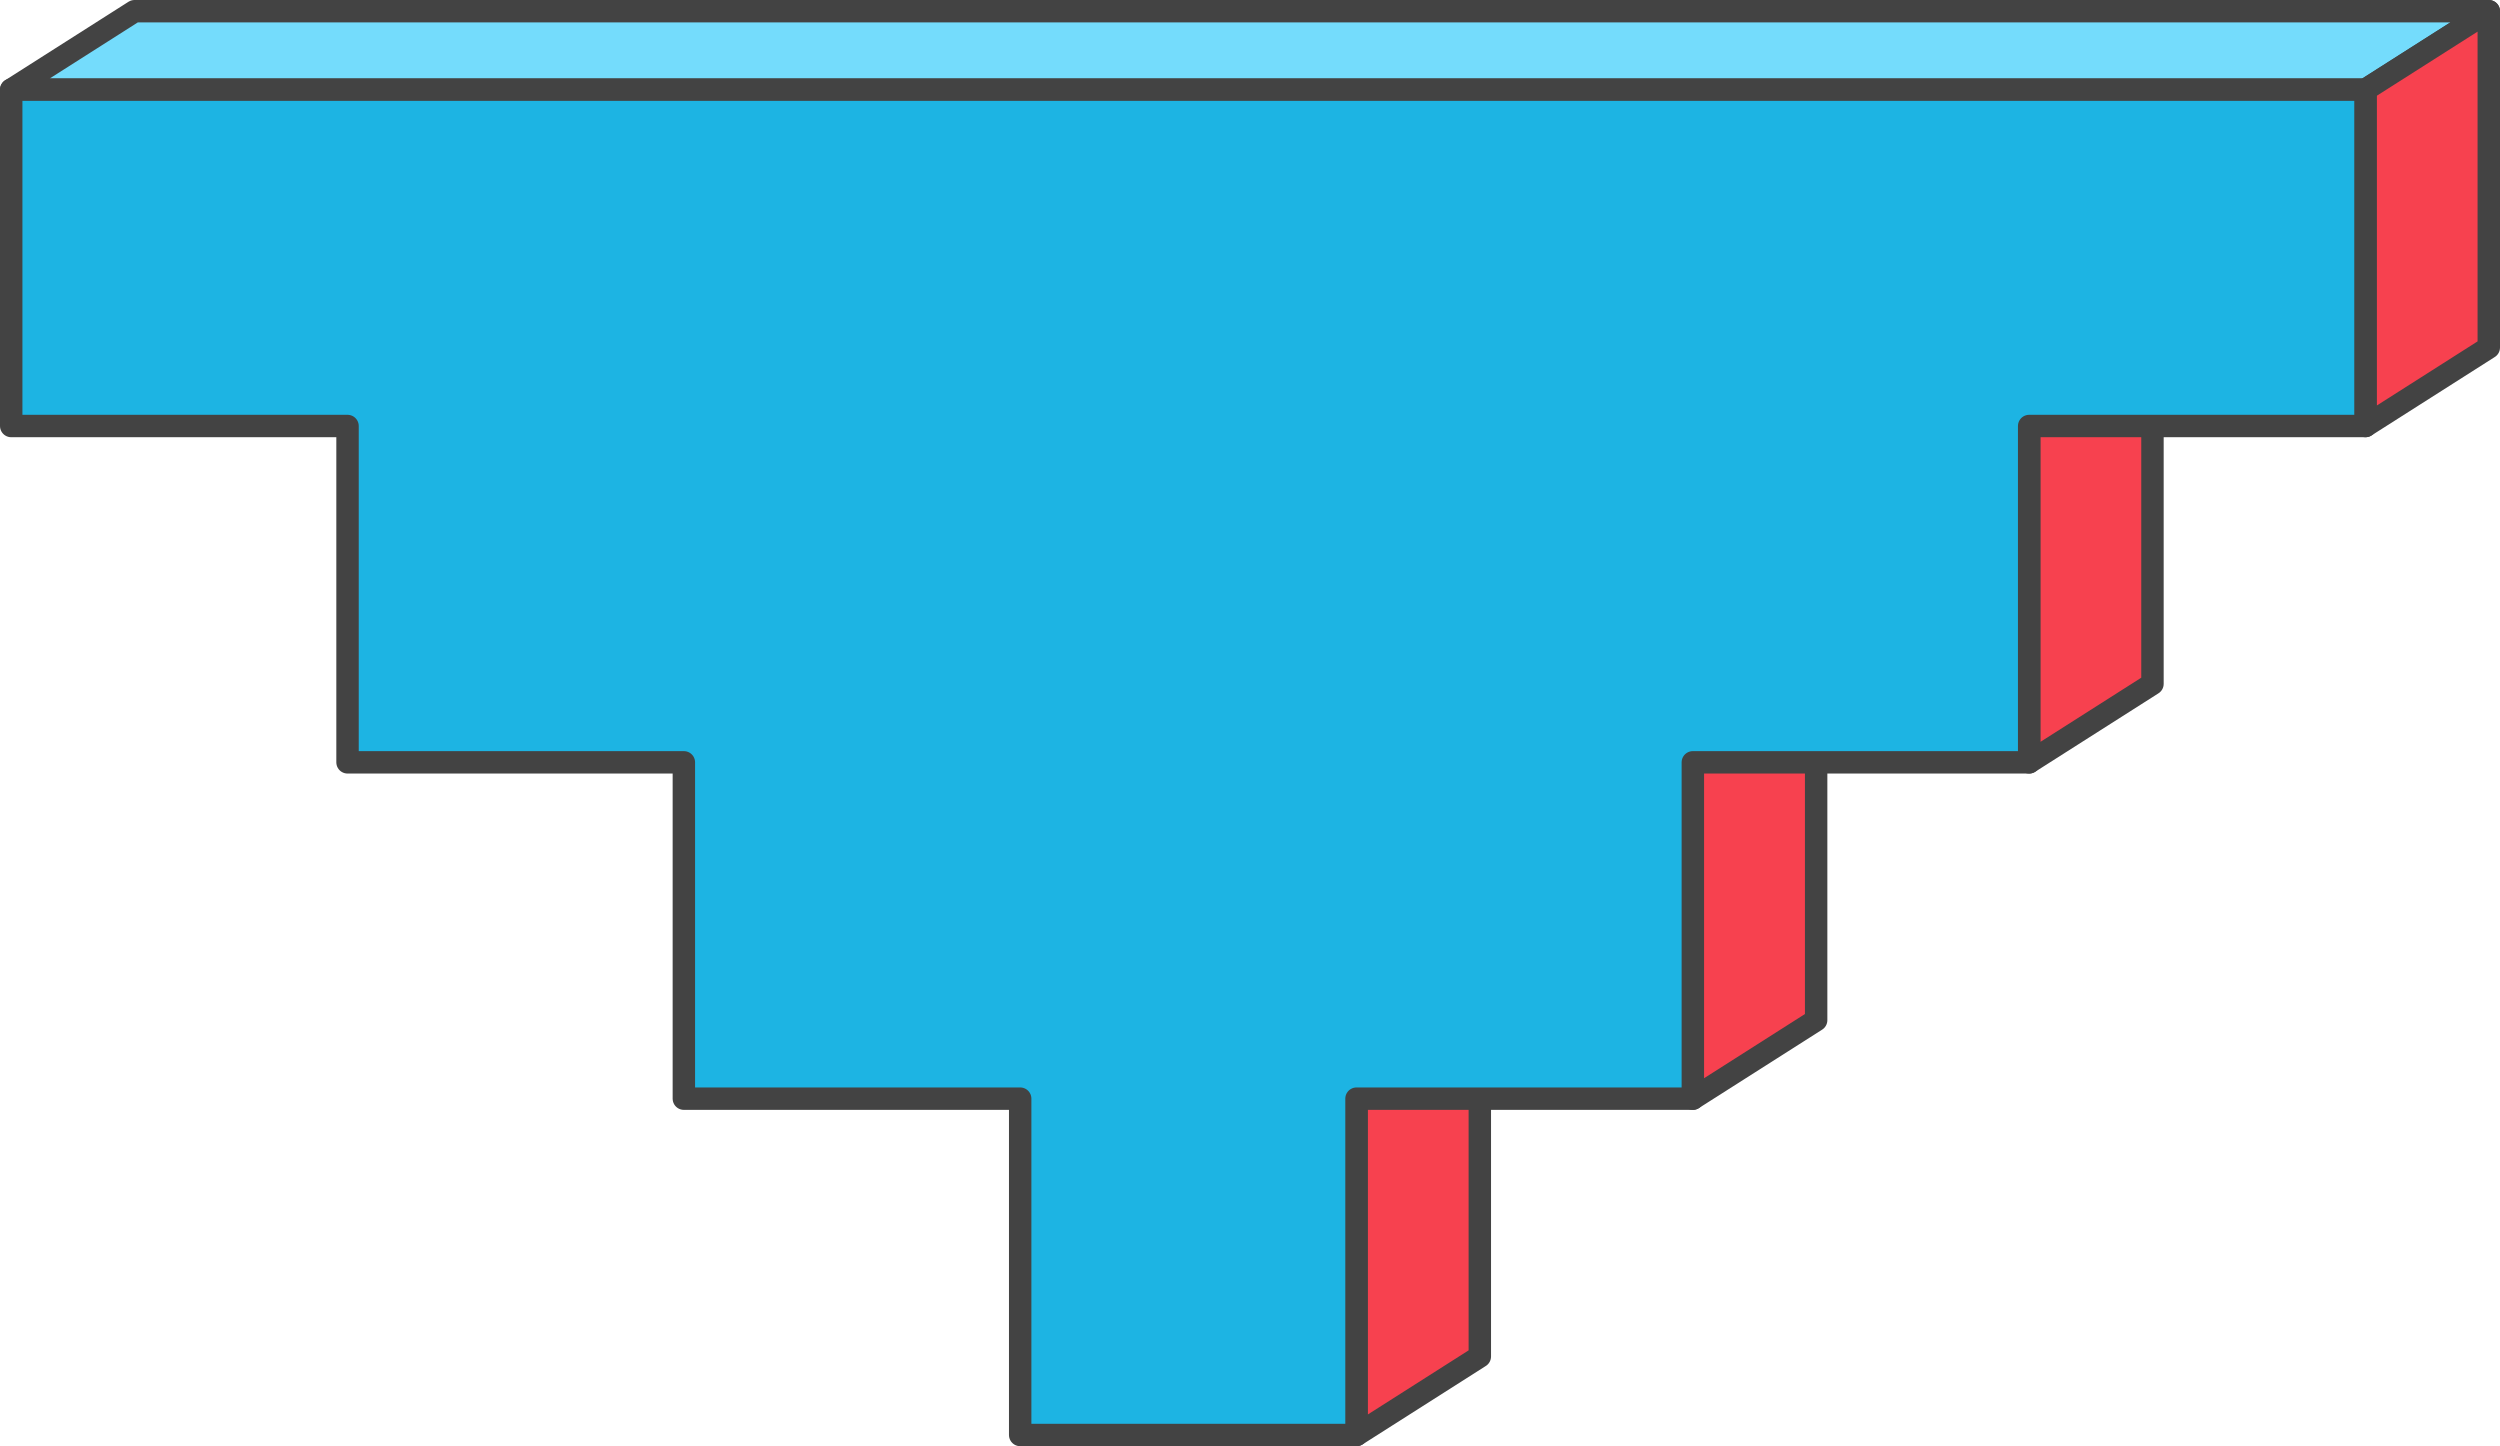 <svg xmlns="http://www.w3.org/2000/svg" width="223" height="129" viewBox="0 0 223 129">
  <g id="Group_24" data-name="Group 24" transform="translate(-973.735 -779.918)">
    <path id="Path_34" data-name="Path 34" d="M-150,0H60L49,7H-161Z" transform="translate(1135.735 780.918)" fill="#74dcfc" stroke="#434343" stroke-linecap="round" stroke-linejoin="round" stroke-width="2"/>
    <path id="Path_35" data-name="Path 35" d="M11,11H41L34,0H4Z" transform="translate(1195.735 776.918) rotate(90)" fill="#f7414f" stroke="#434343" stroke-linecap="round" stroke-linejoin="round" stroke-width="2"/>
    <path id="Path_36" data-name="Path 36" d="M11,11H41L34,0H4Z" transform="translate(1165.735 806.918) rotate(90)" fill="#f7414f" stroke="#434343" stroke-linecap="round" stroke-linejoin="round" stroke-width="2"/>
    <path id="Path_37" data-name="Path 37" d="M11,11H41L34,0H4Z" transform="translate(1135.735 836.918) rotate(90)" fill="#f7414f" stroke="#434343" stroke-linecap="round" stroke-linejoin="round" stroke-width="2"/>
    <path id="Path_38" data-name="Path 38" d="M11,11H41L34,0H4Z" transform="translate(1105.735 866.918) rotate(90)" fill="#f7414f" stroke="#434343" stroke-linecap="round" stroke-linejoin="round" stroke-width="2"/>
    <path id="Path_4" data-name="Path 4" d="M1064.735,554.918h-180v30h30v30h30v30h30v30h30v-30h30v-30h30v-30h30v-30Z" transform="translate(90 233)" fill="#1db4e3" stroke="#434343" stroke-linecap="round" stroke-linejoin="round" stroke-width="2"/>
  </g>
</svg>
